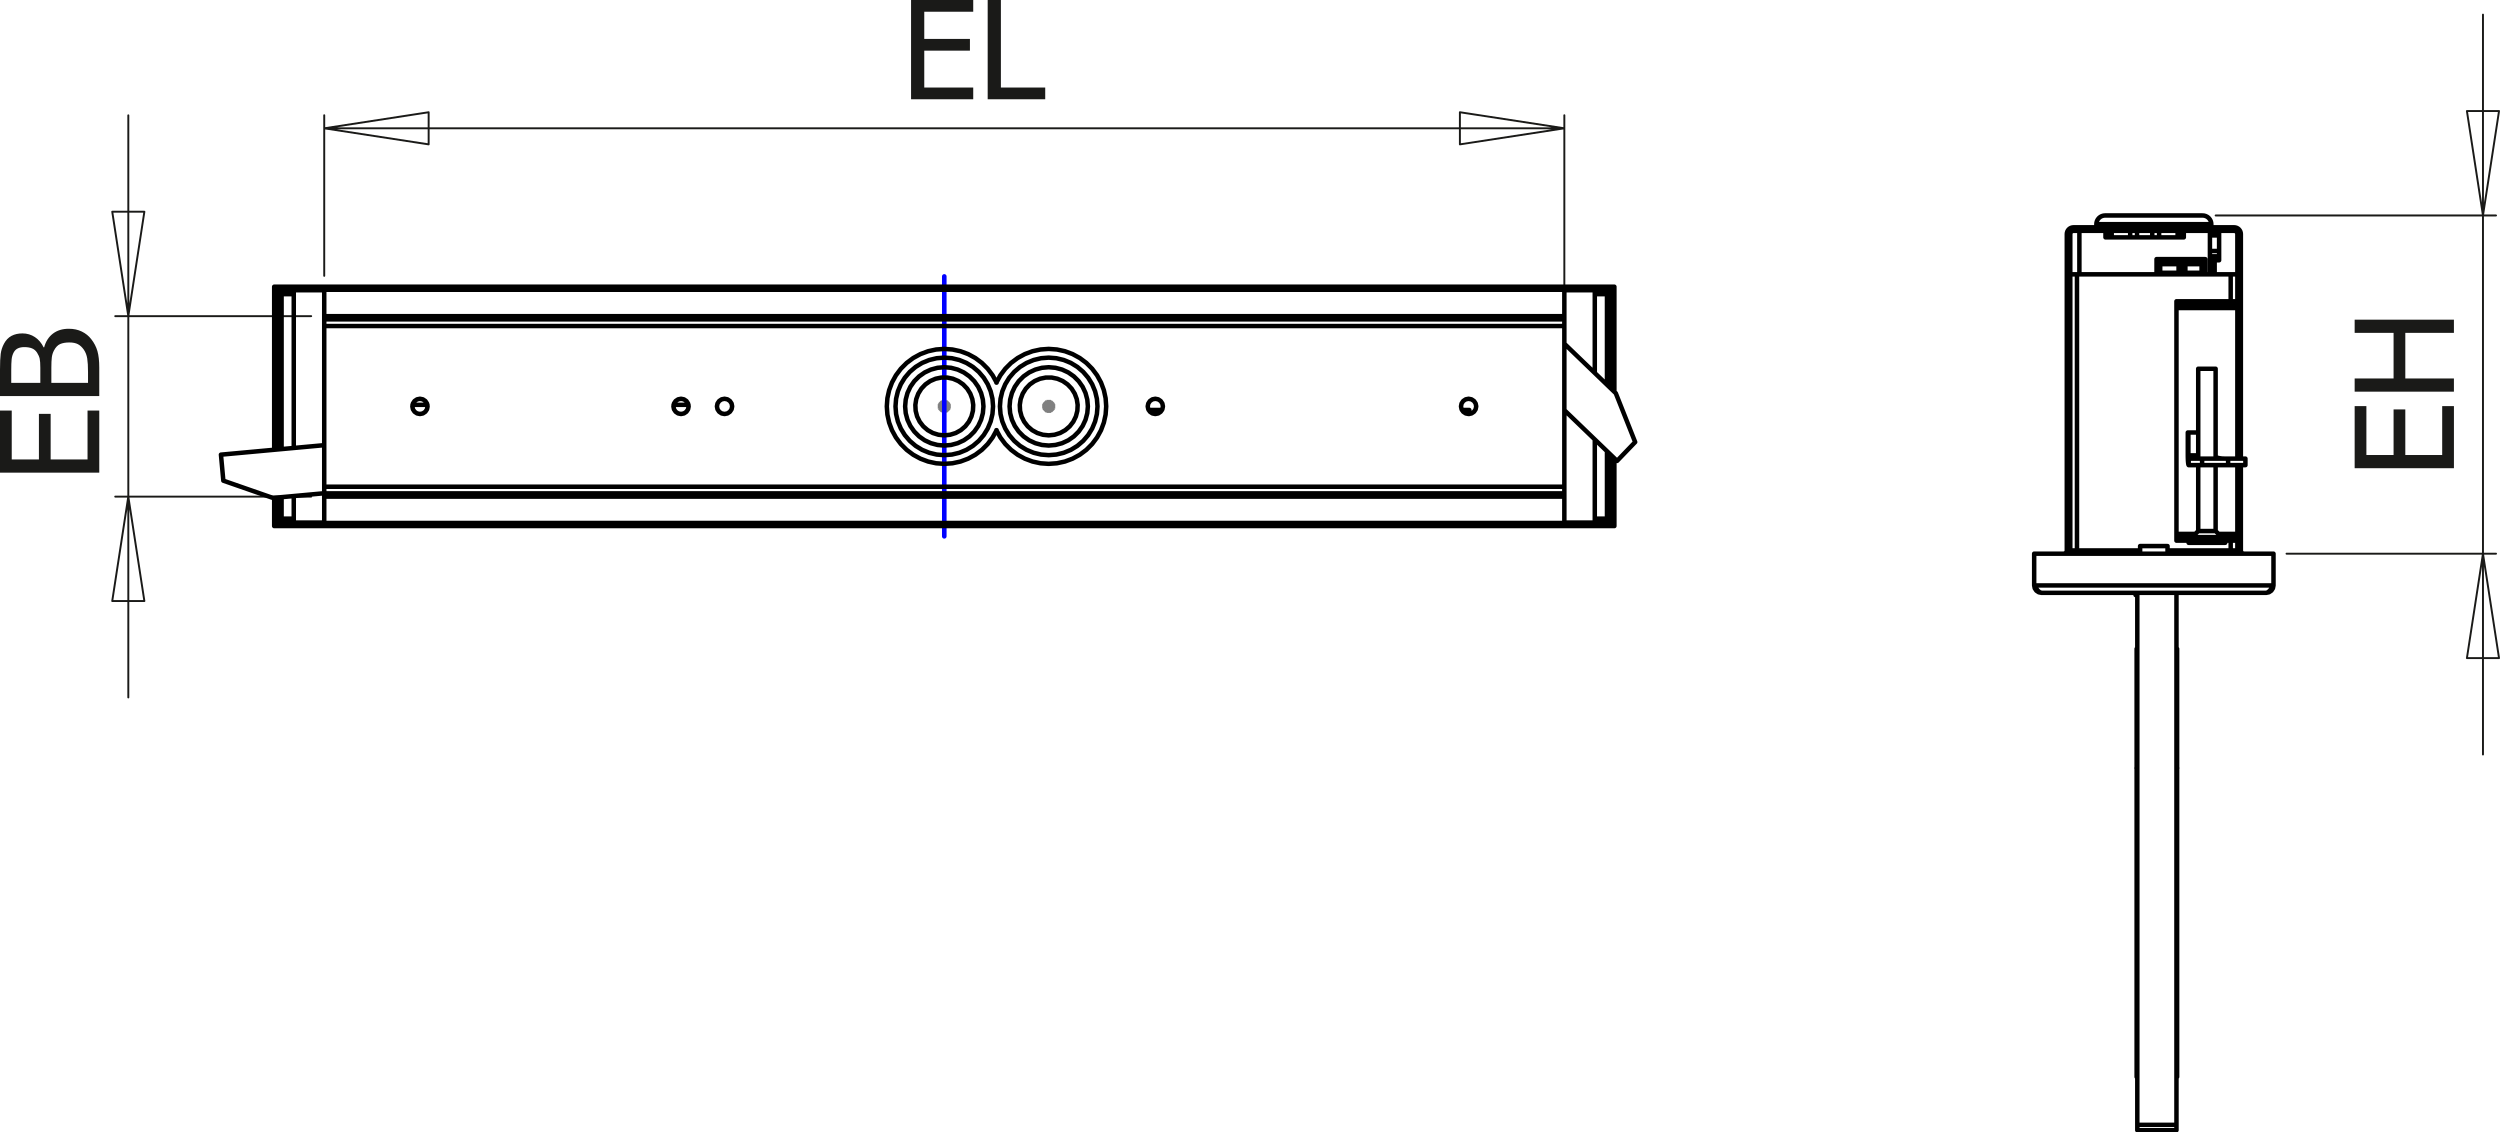 <?xml version="1.0" encoding="utf-8"?>
<!-- Generator: Adobe Illustrator 12.0.0, SVG Export Plug-In . SVG Version: 6.00 Build 51448)  -->
<!DOCTYPE svg PUBLIC "-//W3C//DTD SVG 1.1//EN" "http://www.w3.org/Graphics/SVG/1.1/DTD/svg11.dtd">
<svg  version="1.1" id="Ebene_1" xmlns="http://www.w3.org/2000/svg" xmlns:xlink="http://www.w3.org/1999/xlink" width="278.031" height="125.944"
	 viewBox="0 0 278.031 125.944" style="overflow:visible;enable-background:new 0 0 278.031 125.944;" xml:space="preserve">
<g>
	<path style="fill:#1A1A18;" d="M101.321,11.039V0h6.914v1.305h-5.445v3.023h5.078v1.305h-5.078v4.102h5.445v1.305H101.321z"/>
	<path style="fill:#1A1A18;" d="M116.241,11.039h-6.398V0h1.469v9.734h4.93V11.039z"/>
</g>
<g>
	<path style="fill:#1A1A18;" d="M11.039,52.565H0v-6.906h1.305v5.438h3.023v-5.07h1.305v5.07h4.102v-5.438h1.305V52.565z"/>
	<path style="fill:#1A1A18;" d="M7.651,36.563c0.549,0,1.033,0.104,1.453,0.312c0.42,0.207,0.766,0.486,1.038,0.837
		c0.326,0.415,0.557,0.859,0.693,1.334c0.136,0.475,0.204,1.087,0.204,1.838v3.164H0v-2.929c0-0.785,0.026-1.375,0.078-1.768
		c0.052-0.393,0.174-0.77,0.367-1.131c0.212-0.396,0.49-0.685,0.834-0.867c0.343-0.183,0.748-0.274,1.211-0.274
		c0.519,0,0.983,0.138,1.394,0.411c0.41,0.274,0.732,0.654,0.965,1.138h0.06c0.178-0.655,0.503-1.164,0.975-1.524
		C6.355,36.744,6.944,36.563,7.651,36.563z M2.696,38.602c-0.267,0-0.498,0.045-0.693,0.134s-0.35,0.232-0.464,0.43
		c-0.133,0.238-0.215,0.502-0.245,0.794s-0.044,0.695-0.044,1.21v1.409h3.234V40.91c0-0.46-0.023-0.799-0.07-1.017
		s-0.145-0.442-0.293-0.675c-0.144-0.223-0.332-0.381-0.564-0.476C3.325,38.649,3.038,38.602,2.696,38.602z M7.713,38.086
		c-0.415,0-0.757,0.06-1.027,0.178c-0.27,0.119-0.498,0.358-0.686,0.72c-0.124,0.231-0.203,0.485-0.237,0.76
		c-0.034,0.273-0.052,0.663-0.052,1.167v1.668h4.078v-1.193c0-0.643-0.03-1.149-0.089-1.52c-0.06-0.371-0.186-0.697-0.378-0.979
		c-0.193-0.276-0.412-0.479-0.656-0.608C8.421,38.151,8.104,38.086,7.713,38.086z"/>
</g>
<g>
	<path style="fill:#1A1A18;" d="M272.906,52.071h-11.039v-6.906h1.305v5.438h3.023v-5.07h1.305v5.07h4.102v-5.438h1.305V52.071z"/>
	<path style="fill:#1A1A18;" d="M272.906,35.552v1.469H267.5v5.07h5.406v1.469h-11.039v-1.469h4.328v-5.07h-4.328v-1.469H272.906z"
		/>
</g>
<path style="fill:none;stroke:#808080;stroke-width:0.51;stroke-miterlimit:10;" d="M105.741,45.194h-1.451 M105.016,45.921v-1.452
	 M104.502,45.708l1.026-1.026 M104.502,44.682l1.026,1.026 M117.355,45.194h-1.452 M116.629,45.921v-1.452 M116.117,45.708
	l1.026-1.026 M116.117,44.682l1.026,1.026"/>
<path style="fill:none;stroke:#1A1A18;stroke-width:0.216;stroke-linecap:round;stroke-linejoin:round;stroke-miterlimit:10;" d="
	M162.359,12.482l11.614,1.787 M162.359,16.056v-3.574 M173.974,14.269l-11.614,1.787 M47.671,16.056l-11.614-1.787 M47.671,12.482
	v3.574 M36.058,14.269l11.614-1.787 M36.058,14.269h137.916 M173.974,33.708V12.817 M36.058,30.677v-17.86"/>
<path style="fill:none;stroke:#1A1A18;stroke-width:0.216;stroke-linecap:round;stroke-linejoin:round;stroke-miterlimit:10;" d="
	M16.056,23.546L14.27,35.16 M12.482,23.546h3.573 M14.27,35.16l-1.787-11.614 M12.482,66.843l1.787-11.613 M16.056,66.843h-3.573
	 M14.27,55.229l1.786,11.613 M14.27,35.16V12.826 M14.27,55.229V35.16 M14.27,55.229v22.335 M34.606,35.16H12.817 M34.606,55.229
	H12.817"/>
<path style="fill:none;stroke:#1A1A18;stroke-width:0.216;stroke-linecap:round;stroke-linejoin:round;stroke-miterlimit:10;" d="
	M274.351,73.189l1.786-11.613 M277.923,73.189h-3.572 M276.137,61.576l1.786,11.613 M277.923,12.349l-1.786,11.614 M274.351,12.349
	h3.572 M276.137,23.963l-1.786-11.614 M276.137,61.576V83.91 M276.137,23.963v37.613 M276.137,23.963V1.628 M254.292,61.576h23.296
	 M246.408,23.963h31.18"/>
<line style="fill:none;stroke:#0000FF;stroke-width:0.51;stroke-linecap:round;stroke-linejoin:round;stroke-miterlimit:10;stroke-dasharray:43.2 4.8 4.8 4.8;" x1="105.016" y1="30.741" x2="105.016" y2="59.648"/>
<path style="fill:none;stroke:#000000;stroke-width:0.5;stroke-linecap:round;stroke-linejoin:round;stroke-miterlimit:10;" d="
	M177.36,32.71h1.355 M31.315,32.71h1.355 M32.67,57.68h-1.355 M178.716,57.68h-1.355 M178.716,50.177v7.503 M178.716,32.71v10.078
	 M31.315,49.946V32.71 M31.315,57.68v-2.389 M36.058,35.16v-3.031 M173.974,32.129v3.031 M36.058,32.129h137.916 M173.974,55.229
	v3.031 M36.058,58.261v-3.031 M173.974,58.261H36.058 M36.058,35.16v0.069v0.067v0.062v0.054v0.044v0.033v0.021v0.007
	 M173.974,35.517V35.51v-0.021v-0.033v-0.044v-0.054v-0.062v-0.067V35.16 M173.974,35.16H36.058 M36.058,54.873v0.007V54.9v0.033
	v0.044v0.054v0.062v0.067v0.069 M36.058,55.229h137.916 M173.974,55.229V55.16v-0.067v-0.062v-0.054v-0.044V54.9V54.88v-0.007
	 M36.058,54.873v-0.015v-0.042v-0.068v-0.093v-0.112v-0.129v-0.14V54.13 M36.058,54.873h137.916 M173.974,54.13v0.145v0.14v0.129
	v0.112v0.093v0.068v0.042v0.015 M80.578,44.348l-0.324,0.064l-0.274,0.184l-0.184,0.275l-0.064,0.323l0.064,0.324l0.184,0.274
	l0.274,0.185l0.324,0.064l0.324-0.064l0.274-0.185l0.184-0.274l0.064-0.324l-0.064-0.323l-0.184-0.275l-0.274-0.184L80.578,44.348z
	 M75.739,44.348l-0.324,0.064l-0.274,0.184l-0.184,0.275l-0.064,0.323l0.064,0.324l0.184,0.274l0.274,0.185l0.324,0.064l0.324-0.064
	l0.274-0.185l0.184-0.274l0.064-0.324l-0.064-0.323l-0.184-0.275l-0.274-0.184L75.739,44.348z M46.704,44.348l-0.324,0.064
	l-0.275,0.184l-0.183,0.275l-0.064,0.323l0.064,0.324l0.183,0.274l0.275,0.185l0.324,0.064l0.324-0.064l0.274-0.185l0.184-0.274
	l0.064-0.324l-0.064-0.323l-0.184-0.275l-0.274-0.184L46.704,44.348z M128.485,44.348l-0.324,0.064l-0.274,0.184l-0.183,0.275
	l-0.065,0.323l0.065,0.324l0.183,0.274l0.274,0.185l0.324,0.064l0.324-0.064l0.274-0.185l0.184-0.274l0.064-0.324l-0.064-0.323
	l-0.184-0.275l-0.274-0.184L128.485,44.348z M163.327,44.348l-0.324,0.064l-0.274,0.184l-0.184,0.275l-0.064,0.323l0.064,0.324
	l0.184,0.274l0.274,0.185l0.324,0.064l0.324-0.064l0.275-0.185l0.183-0.274l0.065-0.324l-0.065-0.323l-0.183-0.275l-0.275-0.184
	L163.327,44.348z M173.974,36.26v17.87 M36.058,54.13V36.26 M36.058,54.13h137.916 M36.058,36.26v-0.145v-0.14v-0.128v-0.113v-0.093
	v-0.068V35.53v-0.014 M173.974,36.26H36.058 M173.974,35.517v0.014v0.043v0.068v0.093v0.113v0.128v0.14v0.145 M173.974,35.517
	H36.058 M173.974,58.115v-2.886 M177.36,58.115h-3.387 M177.36,48.873v9.242 M177.36,32.274v9.209 M173.974,32.274h3.387
	 M173.974,35.16v-2.886 M36.058,32.274v2.886 M32.67,32.274h3.388 M32.67,49.821V32.274 M32.67,58.115v-2.948 M36.058,58.115H32.67
	 M36.058,55.229v2.886 M179.151,32.226l-0.108,0.037l-0.109,0.105l-0.108,0.157l-0.109,0.186 M31.315,32.71l-0.109-0.186
	l-0.109-0.157l-0.109-0.105l-0.109-0.037 M178.716,57.68l0.108,0.184l0.107,0.156l0.108,0.105l0.111,0.039 M30.88,58.164
	l0.109-0.037l0.109-0.104l0.109-0.157l0.109-0.186 M179.151,32.087l0.046-0.155l0.002-0.044 M178.716,32.71l0.227-0.256l0.139-0.205
	 M179.083,58.14l-0.024-0.049l-0.157-0.206l-0.186-0.205 M179.199,58.502l-0.036-0.205l-0.012-0.023 M30.954,32.251l0.097,0.155
	l0.227,0.262l0.038,0.042 M30.832,31.887l0.048,0.217 M30.88,58.303l-0.047,0.155l-0.001,0.044 M31.315,57.68l-0.227,0.256
	L30.95,58.14 M179.538,58.502h-0.339 M179.199,43.254V31.887 M179.199,58.502v-7.859 M179.538,43.58V31.887 M179.538,58.502v-7.533
	 M179.538,31.887h-0.339 M30.832,55.336v3.166 M30.832,31.887V49.99 M30.493,31.887h0.338 M30.493,55.366v3.136 M30.493,31.887
	v18.134 M30.493,58.502h0.338 M179.151,31.887H30.88 M179.151,32.226H30.88 M30.88,32.226v-0.339 M179.151,32.226v-0.339
	 M30.88,58.164h148.271 M30.88,58.502h148.271 M30.88,58.164v0.338 M179.151,58.164v0.338 M47.533,45.021h-1.657 M74.91,45.021
	h1.657 M129.163,45.596h-1.423 M129.233,45.592l-0.071,0.004 M163.4,45.596v0.442 M163.4,45.596h-0.819 M105.015,48.416
	l-0.648-0.066l-0.622-0.194l-0.57-0.317l-0.494-0.424l-0.399-0.516l-0.288-0.585l-0.163-0.631l-0.033-0.651l0.098-0.644l0.227-0.611
	l0.345-0.554l0.449-0.472l0.535-0.373l0.599-0.257l0.638-0.132h0.652l0.638,0.132l0.599,0.257l0.535,0.373l0.449,0.472l0.345,0.554
	l0.227,0.611l0.099,0.644l-0.033,0.651l-0.164,0.631l-0.287,0.585l-0.399,0.516l-0.494,0.424l-0.57,0.317l-0.622,0.194
	L105.015,48.416z M105.015,49.55l-0.755-0.066l-0.733-0.196l-0.688-0.32l-0.623-0.436l-0.537-0.537l-0.435-0.622l-0.321-0.688
	l-0.196-0.733l-0.066-0.757l0.066-0.756l0.196-0.733l0.321-0.688l0.435-0.622l0.537-0.537l0.623-0.436l0.688-0.32l0.733-0.197
	l0.755-0.065l0.757,0.065l0.733,0.197l0.688,0.32l0.623,0.436l0.537,0.537l0.436,0.622l0.321,0.688l0.196,0.733l0.066,0.756
	l-0.066,0.757l-0.196,0.733l-0.321,0.688l-0.436,0.622l-0.537,0.537l-0.623,0.436l-0.688,0.32l-0.733,0.196L105.015,49.55z
	 M105.015,50.619l0.849-0.066l0.828-0.199l0.787-0.325l0.726-0.445l0.647-0.553l0.553-0.647l0.444-0.726l0.326-0.786l0.199-0.827
	l0.067-0.85l-0.067-0.849l-0.199-0.827l-0.326-0.786l-0.444-0.726l-0.553-0.647l-0.647-0.554l-0.726-0.444l-0.787-0.325
	l-0.828-0.199l-0.849-0.066l-0.848,0.066l-0.828,0.199l-0.787,0.325l-0.726,0.444l-0.647,0.554l-0.553,0.647l-0.445,0.726
	l-0.326,0.786l-0.199,0.827l-0.066,0.849l0.066,0.85l0.199,0.827l0.326,0.786l0.445,0.726l0.553,0.647l0.647,0.553l0.726,0.445
	l0.787,0.325l0.828,0.199L105.015,50.619z M110.835,47.838l-0.005,0.013l-0.438,0.8l-0.546,0.73l-0.645,0.646l-0.73,0.546
	l-0.8,0.437l-0.854,0.319l-0.891,0.193l-0.911,0.065 M105.015,51.587l-0.909-0.065l-0.891-0.193l-0.854-0.319l-0.801-0.437
	l-0.73-0.546l-0.645-0.646l-0.547-0.73l-0.437-0.8l-0.318-0.855l-0.194-0.891l-0.065-0.91l0.065-0.909l0.194-0.891l0.318-0.855
	l0.437-0.8l0.547-0.73l0.645-0.646l0.73-0.546l0.801-0.437l0.854-0.319l0.891-0.193l0.909-0.065l0.911,0.065l0.891,0.193
	l0.854,0.319l0.8,0.437l0.73,0.546l0.645,0.646l0.546,0.73l0.438,0.8l0.005,0.012 M116.63,48.416l-0.648-0.066l-0.622-0.194
	l-0.57-0.317l-0.494-0.424l-0.399-0.516l-0.287-0.585l-0.164-0.631l-0.033-0.651l0.099-0.644l0.226-0.611l0.345-0.554l0.449-0.472
	l0.535-0.373l0.599-0.257l0.638-0.132h0.652l0.639,0.132l0.599,0.257l0.535,0.373l0.449,0.472l0.345,0.554l0.226,0.611l0.099,0.644
	l-0.033,0.651l-0.164,0.631l-0.287,0.585l-0.399,0.516l-0.495,0.424l-0.57,0.317l-0.622,0.194L116.63,48.416z M110.81,42.551
	l0.005-0.012l0.438-0.8l0.546-0.73l0.645-0.646l0.73-0.546l0.801-0.437l0.854-0.319l0.891-0.193l0.91-0.065l0.91,0.065l0.891,0.193
	l0.854,0.319l0.801,0.437l0.73,0.546l0.645,0.646l0.546,0.73l0.438,0.8l0.318,0.855l0.194,0.891l0.065,0.909l-0.065,0.91
	l-0.194,0.891l-0.318,0.855l-0.438,0.8l-0.546,0.73l-0.645,0.646l-0.73,0.546l-0.801,0.437l-0.854,0.319l-0.891,0.193l-0.91,0.065
	 M116.63,51.587l-0.91-0.065l-0.891-0.193l-0.854-0.319l-0.801-0.437l-0.73-0.546l-0.645-0.646l-0.546-0.73l-0.438-0.8l-0.005-0.013
	 M116.63,50.619l0.849-0.066l0.828-0.199l0.786-0.325l0.726-0.445l0.647-0.553l0.553-0.647l0.445-0.726l0.326-0.786l0.199-0.827
	l0.067-0.85l-0.067-0.849l-0.199-0.827l-0.326-0.786l-0.445-0.726l-0.553-0.647l-0.647-0.554l-0.726-0.444l-0.786-0.325
	l-0.828-0.199l-0.849-0.066l-0.849,0.066l-0.828,0.199l-0.787,0.325l-0.726,0.444l-0.647,0.554l-0.553,0.647l-0.444,0.726
	l-0.326,0.786l-0.199,0.827l-0.067,0.849l0.067,0.85l0.199,0.827l0.326,0.786l0.444,0.726l0.553,0.647l0.647,0.553l0.726,0.445
	l0.787,0.325l0.828,0.199L116.63,50.619z M116.63,49.55l-0.756-0.066l-0.733-0.196l-0.688-0.32l-0.622-0.436l-0.537-0.537
	l-0.435-0.622l-0.32-0.688l-0.197-0.733l-0.066-0.757l0.066-0.756l0.197-0.733l0.32-0.688l0.435-0.622l0.537-0.537l0.622-0.436
	l0.688-0.32l0.733-0.197l0.756-0.065l0.756,0.065l0.733,0.197l0.688,0.32l0.622,0.436l0.537,0.537l0.436,0.622l0.321,0.688
	l0.196,0.733l0.066,0.756l-0.066,0.757l-0.196,0.733l-0.321,0.688l-0.436,0.622l-0.537,0.537l-0.622,0.436l-0.688,0.32l-0.733,0.196
	L116.63,49.55z M36.058,54.855l-5.698,0.523 M24.573,50.564l11.485-1.055 M24.838,53.456l-0.266-2.892 M30.36,55.379l-5.522-1.923
	 M179.839,51.257l-5.865-5.646 M173.974,38.223l5.722,5.508 M181.852,49.166l-2.013,2.091 M179.695,43.73l2.156,5.436"/>
<path style="fill:none;stroke:#000000;stroke-width:0.5;stroke-linecap:round;stroke-linejoin:round;stroke-miterlimit:10;" d="
	M248.08,33.509v-3 M248.08,61.22v-1.096 M238.008,61.22h-7.022 M248.08,61.22h-7.023 M244.147,59.381h-2.099 M248.823,59.381h-2.098
	 M245.771,26.179h1.021 M246.792,28.506h-1.021 M245.771,27.913h1.021 M246.055,30.509V28.96 M245.925,24.931h-0.064h-0.194h-0.318
	h-0.438h-0.547h-0.645h-0.73h-0.801h-0.854h-0.892h-0.909h-0.91h-0.892h-0.854h-0.801h-0.729h-0.645h-0.547h-0.438h-0.318h-0.194
	h-0.064 M244.469,50.647h-1.093 M242.049,125.096v0.117v0.112v0.104v0.091v0.074v0.056v0.034v0.011 M237.694,125.694v-0.011v-0.034
	v-0.056v-0.074v-0.091v-0.104v-0.112v-0.117 M242.049,125.694h-4.354 M242.049,125.096V65.932 M237.694,65.932v59.164
	 M242.049,125.096h-4.354 M242.122,72.154v33.726 M242.122,72.154h-0.073 M242.122,111.236v5.424 M242.122,116.66v3.105
	 M242.122,119.766h-0.073 M242.122,116.66h-0.073 M242.122,105.88h-0.073 M242.122,105.88v5.356 M242.122,111.236h-0.073
	 M237.621,92.854v3.364 M237.621,119.766v-3.623 M237.621,119.766h0.073 M237.621,96.219h0.073 M237.621,116.143V96.219
	 M237.621,116.143h0.073 M237.621,72.154h0.073 M237.621,92.854v-20.7 M237.621,92.854h0.073 M230.598,25.669l-0.069,0.007
	l-0.067,0.021l-0.061,0.033l-0.055,0.044l-0.044,0.054l-0.033,0.061l-0.021,0.067l-0.007,0.07 M230.598,25.282l-0.145,0.015
	l-0.14,0.042l-0.129,0.069l-0.112,0.092l-0.093,0.113l-0.068,0.128l-0.042,0.14l-0.015,0.145 M248.467,25.669h-17.869
	 M230.598,25.669v-0.387 M248.467,25.282h-17.869 M248.823,26.026l-0.006-0.07l-0.021-0.067l-0.033-0.061l-0.045-0.054l-0.054-0.044
	l-0.061-0.033l-0.067-0.021l-0.07-0.007 M249.211,26.026l-0.015-0.145l-0.042-0.14l-0.069-0.128l-0.092-0.113l-0.112-0.092
	l-0.129-0.069l-0.14-0.042l-0.146-0.015 M248.467,25.669v-0.387 M249.211,51.729v9.49 M249.211,26.026v24.978 M248.823,26.026h0.388
	 M248.823,51.729v9.49 M248.823,26.026v24.978 M230.241,61.22V26.026 M230.241,26.026h-0.387 M229.854,61.22V26.026 M229.498,61.576
	l0.069-0.007l0.067-0.021l0.062-0.033l0.054-0.044l0.044-0.054l0.033-0.063l0.021-0.066l0.007-0.069 M230.15,61.576l0.034-0.072
	l0.042-0.14l0.015-0.145 M229.854,61.22h0.387 M249.211,61.22l0.008,0.069l0.019,0.066l0.033,0.063l0.045,0.054l0.054,0.044
	l0.062,0.033l0.067,0.021l0.069,0.007 M249.211,61.22h-0.388 M248.823,61.22l0.015,0.145l0.043,0.14l0.034,0.072 M230.241,61.576
	v-0.072v-0.14V61.22 M230.241,30.509h0.015h0.042h0.068h0.093h0.113h0.128h0.14h0.146 M248.08,30.509h-17.095 M230.985,30.509V61.22
	 M248.08,30.509h0.146h0.139h0.129h0.113h0.092h0.069h0.042h0.014 M248.823,61.576v-0.007v-0.021v-0.033v-0.044v-0.054v-0.063
	v-0.066V61.22 M230.241,61.22v0.069v0.066v0.063v0.054v0.044v0.033v0.021v0.007 M248.823,61.22h-0.743 M230.241,61.22h0.744
	 M242.049,59.381V34.253 M242.049,33.896v0.007v0.021v0.032v0.045v0.054v0.062v0.066v0.07 M242.049,34.253h6.774 M242.049,59.381
	v0.069v0.066v0.062v0.055v0.044v0.033v0.021v0.007 M242.049,59.737h6.774 M242.049,60.124v-0.387 M242.049,60.124h6.774
	 M248.823,33.509h-6.774 M242.049,33.896v-0.388 M248.823,33.896h-6.774 M241.057,60.729h-0.004h-0.102h-0.227h-0.333h-0.409h-0.449
	 M239.533,60.729h-0.45h-0.409h-0.333h-0.228h-0.102h-0.004 M246.792,26.179v-0.022v-0.021v-0.021v-0.019v-0.016v-0.012V26.06
	v-0.002 M246.792,28.944l-0.799,0.018l-0.223,0.012 M246.792,28.944v-0.438 M246.792,26.179v1.734 M246.792,27.913v0.093v0.095
	v0.092v0.087v0.077v0.065v0.05v0.033 M245.771,26.057h1.021 M246.792,25.669v0.388 M252.84,65.108l-0.063,0.314L252.6,65.69
	l-0.268,0.179l-0.315,0.063 M227.048,65.932l-0.314-0.063l-0.268-0.179l-0.178-0.268l-0.063-0.314 M252.017,65.932h-24.969
	 M252.017,65.932l0.189-0.054l0.209-0.173l0.21-0.268l0.215-0.329 M226.225,65.108l0.187,0.287l0.209,0.277l0.21,0.189l0.218,0.069
	 M252.84,65.108h-26.615 M252.84,65.108v-3.532 M226.225,61.576h26.615 M226.225,65.108v-3.532 M244.844,28.981v0.398
	 M243.041,29.379v-0.398 M243.041,28.981h1.803 M240.241,29.379v-0.398 M242.285,28.981v0.398 M240.241,28.981h2.044
	 M240.241,30.338v-0.958 M242.285,29.379v0.958 M242.285,30.338h-2.044 M242.285,29.379h-2.044 M244.844,29.379v0.958
	 M244.844,29.379h-1.803 M243.041,30.338v-0.958 M244.844,30.338h-1.803 M242.747,30.39h-0.217 M242.53,30.39v-1.469
	 M242.747,28.921v1.469 M242.53,28.921h0.217 M245.129,30.346h-0.131 M244.998,30.346v-1.425 M245.129,28.921v1.425 M244.998,28.921
	h0.131 M239.903,30.39v-1.469 M240.056,30.39h-0.152 M240.056,28.921v1.469 M239.903,28.921h0.152 M231.253,30.509v-4.839
	 M245.771,30.509v-4.839 M239.834,30.509v-1.69 M239.834,28.819h5.42 M245.254,28.819v1.69 M242.867,26.396h-0.095h-0.091h-0.084
	h-0.072h-0.061h-0.045h-0.028h-0.009 M242.867,25.669v0.726 M234.641,26.396h-0.01h-0.027h-0.045h-0.06h-0.074h-0.084h-0.09h-0.095
	 M234.156,26.396v-0.726 M239.358,26.396h-0.064h-0.184h-0.274h-0.324h-0.324h-0.274h-0.184h-0.064 M234.847,26.396h-0.046h-0.04
	h-0.036h-0.03h-0.023h-0.017h-0.011h-0.003 M234.641,26.396v-0.726 M242.383,26.396h-0.004h-0.01h-0.018h-0.023h-0.03h-0.035h-0.04
	h-0.046 M242.383,25.669v0.726 M236.903,26.396h-2.057 M234.847,25.669v0.726 M242.177,26.396h-2.057 M242.177,26.396v-0.726
	 M240.12,26.396h-0.117h-0.129h-0.132h-0.124h-0.106h-0.083h-0.053h-0.018 M240.12,25.669v0.726 M239.358,26.396v-0.726
	 M236.903,26.396v-0.726 M237.665,26.396h-0.019h-0.052h-0.083h-0.107h-0.124h-0.131h-0.129h-0.117 M237.665,25.669v0.726
	 M246.297,28.951v1.558 M245.813,30.509v-1.537 M234.108,23.963L234.108,23.963h0.067h0.198h0.325h0.445h0.553h0.646h0.727h0.786
	h0.828h0.849h0.848h0.828h0.786h0.726h0.647h0.553h0.445h0.325h0.199h0.066 M246.404,41.01h-0.065h-0.187h-0.285h-0.342h-0.354
	h-0.318h-0.24h-0.128h-0.017 M246.404,59.06h-0.065h-0.187h-0.285h-0.342h-0.354h-0.318h-0.24h-0.128h-0.017 M247.469,60.366h-0.069
	h-0.203h-0.323h-0.421h-0.49h-0.525h-0.526h-0.49h-0.421h-0.323h-0.202h-0.069 M244.469,48.101h-1.093 M243.31,48.101v2.547
	 M243.376,48.101v2.547 M243.31,48.101h0.066 M247.378,51.004l-0.217-0.007l-0.208-0.021l-0.192-0.033l-0.168-0.044l-0.139-0.054
	l-0.05-0.026 M243.376,50.647l0.001,0.069l0.002,0.067l0.003,0.062l0.004,0.054l0.005,0.044l0.006,0.033l0.006,0.021l0.006,0.007
	 M243.376,50.647h-0.066 M243.31,50.647l0.002,0.212l0.006,0.202l0.009,0.188l0.013,0.164l0.015,0.134l0.018,0.101l0.019,0.062
	l0.019,0.021 M249.717,51.729h-1.923 M249.717,51.004h-1.923 M249.717,51.729v-0.726 M244.902,51.729h-1.494 M244.902,51.004h-1.494
	 M243.408,51.004v0.726 M247.794,51.004h-2.892 M244.902,51.729v-0.726 M247.794,51.729h-2.892 M247.794,51.729v-0.726
	 M237.694,66.173h-0.125H237.5 M242.122,85.418h0.021 M237.6,85.418h0.021 M241.057,61.576v-0.847 M238.008,60.729v0.847
	 M234.108,23.963l-0.188,0.019l-0.182,0.055l-0.168,0.09l-0.146,0.121l-0.12,0.146l-0.09,0.167l-0.055,0.182l-0.019,0.188
	 M245.925,24.931l-0.019-0.188l-0.055-0.182l-0.09-0.167l-0.12-0.146l-0.146-0.121l-0.168-0.09l-0.181-0.055l-0.189-0.019
	 M233.141,24.931v0.352 M245.925,25.282v-0.352 M244.469,51.729v7.33 M244.469,41.01v9.994 M246.404,51.004V41.01 M246.404,59.06
	v-7.33 M244.469,59.06l-0.678,0.678 M247.082,59.737l-0.678-0.678 M243.404,60.124v0.242 M247.469,60.366v-0.242 M237.5,65.932
	v0.241"/>
<path style="fill:none;stroke:#000000;stroke-width:1.984;stroke-linecap:round;stroke-linejoin:round;stroke-miterlimit:10;" d="
	M252.841,65.108"/>
</svg>

